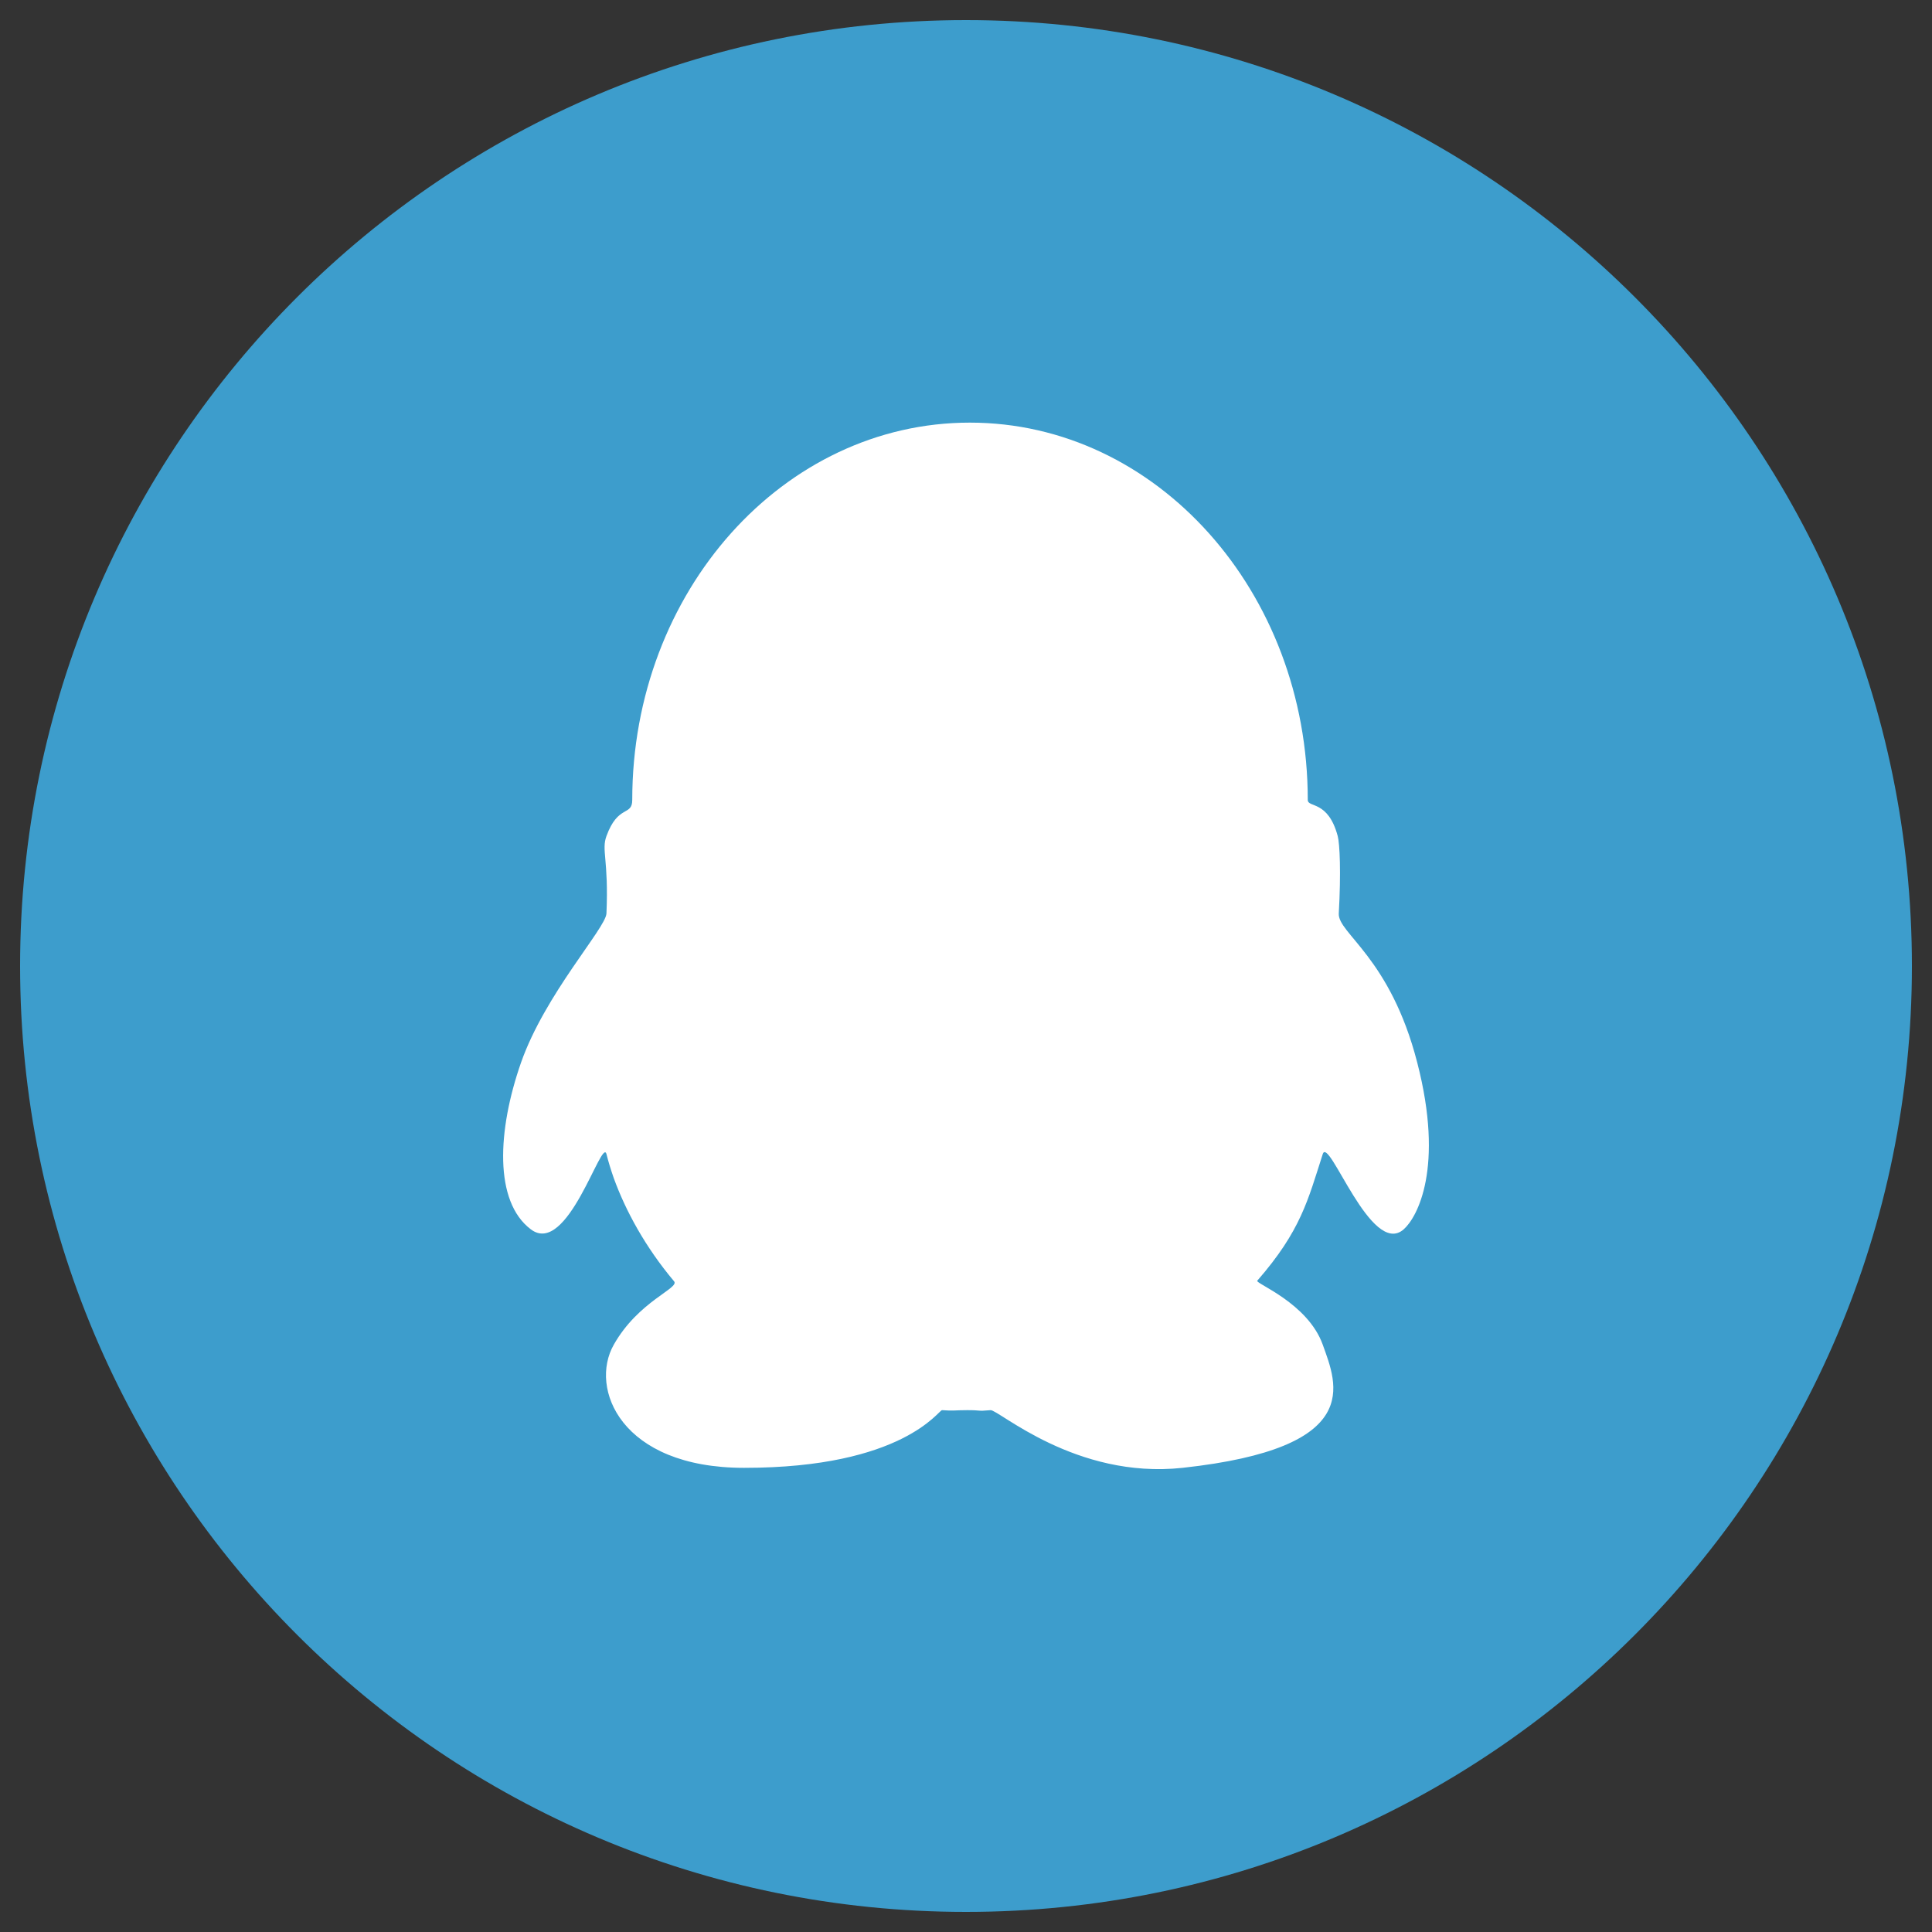 <svg width="20" height="20" viewBox="0 0 20 20" fill="none" xmlns="http://www.w3.org/2000/svg">
<rect x="0" y="0" width="20" height="20" fill="#333333" stroke="none"/>
<path d="M10 0.208C4.592 0.208 0.208 4.592 0.208 10C0.208 15.408 4.592 19.792 10 19.792C15.408 19.792 19.792 15.408 19.792 10C19.792 4.592 15.408 0.208 10 0.208Z" fill="#3D9DCC"/>
<path fill-rule="evenodd" clip-rule="evenodd" d="M6.278 8.655C6.224 8.802 6.302 8.896 6.278 9.456C6.271 9.608 5.643 10.29 5.394 10.999C5.148 11.702 5.113 12.438 5.495 12.726C5.876 13.015 6.231 11.765 6.278 11.947C6.298 12.026 6.323 12.108 6.353 12.194C6.476 12.534 6.681 12.911 6.978 13.264C7.038 13.336 6.61 13.467 6.354 13.92C6.097 14.372 6.427 15.195 7.703 15.195C9.35 15.195 9.718 14.594 9.752 14.598C9.874 14.607 9.882 14.598 10.013 14.598C10.171 14.598 10.106 14.611 10.254 14.598C10.334 14.59 11.134 15.315 12.242 15.195C14.13 14.989 13.841 14.334 13.693 13.92C13.538 13.488 12.992 13.286 13.015 13.258C13.467 12.74 13.54 12.422 13.693 11.947C13.756 11.752 14.194 13.022 14.531 12.726C14.671 12.603 14.953 12.089 14.671 10.999C14.391 9.91 13.847 9.661 13.859 9.456C13.883 9.031 13.869 8.733 13.848 8.655C13.748 8.281 13.538 8.364 13.538 8.281C13.538 6.124 11.972 4.375 10.04 4.375C8.109 4.375 6.545 6.124 6.545 8.281C6.545 8.452 6.398 8.325 6.278 8.655Z" fill="white"/>
</svg>
